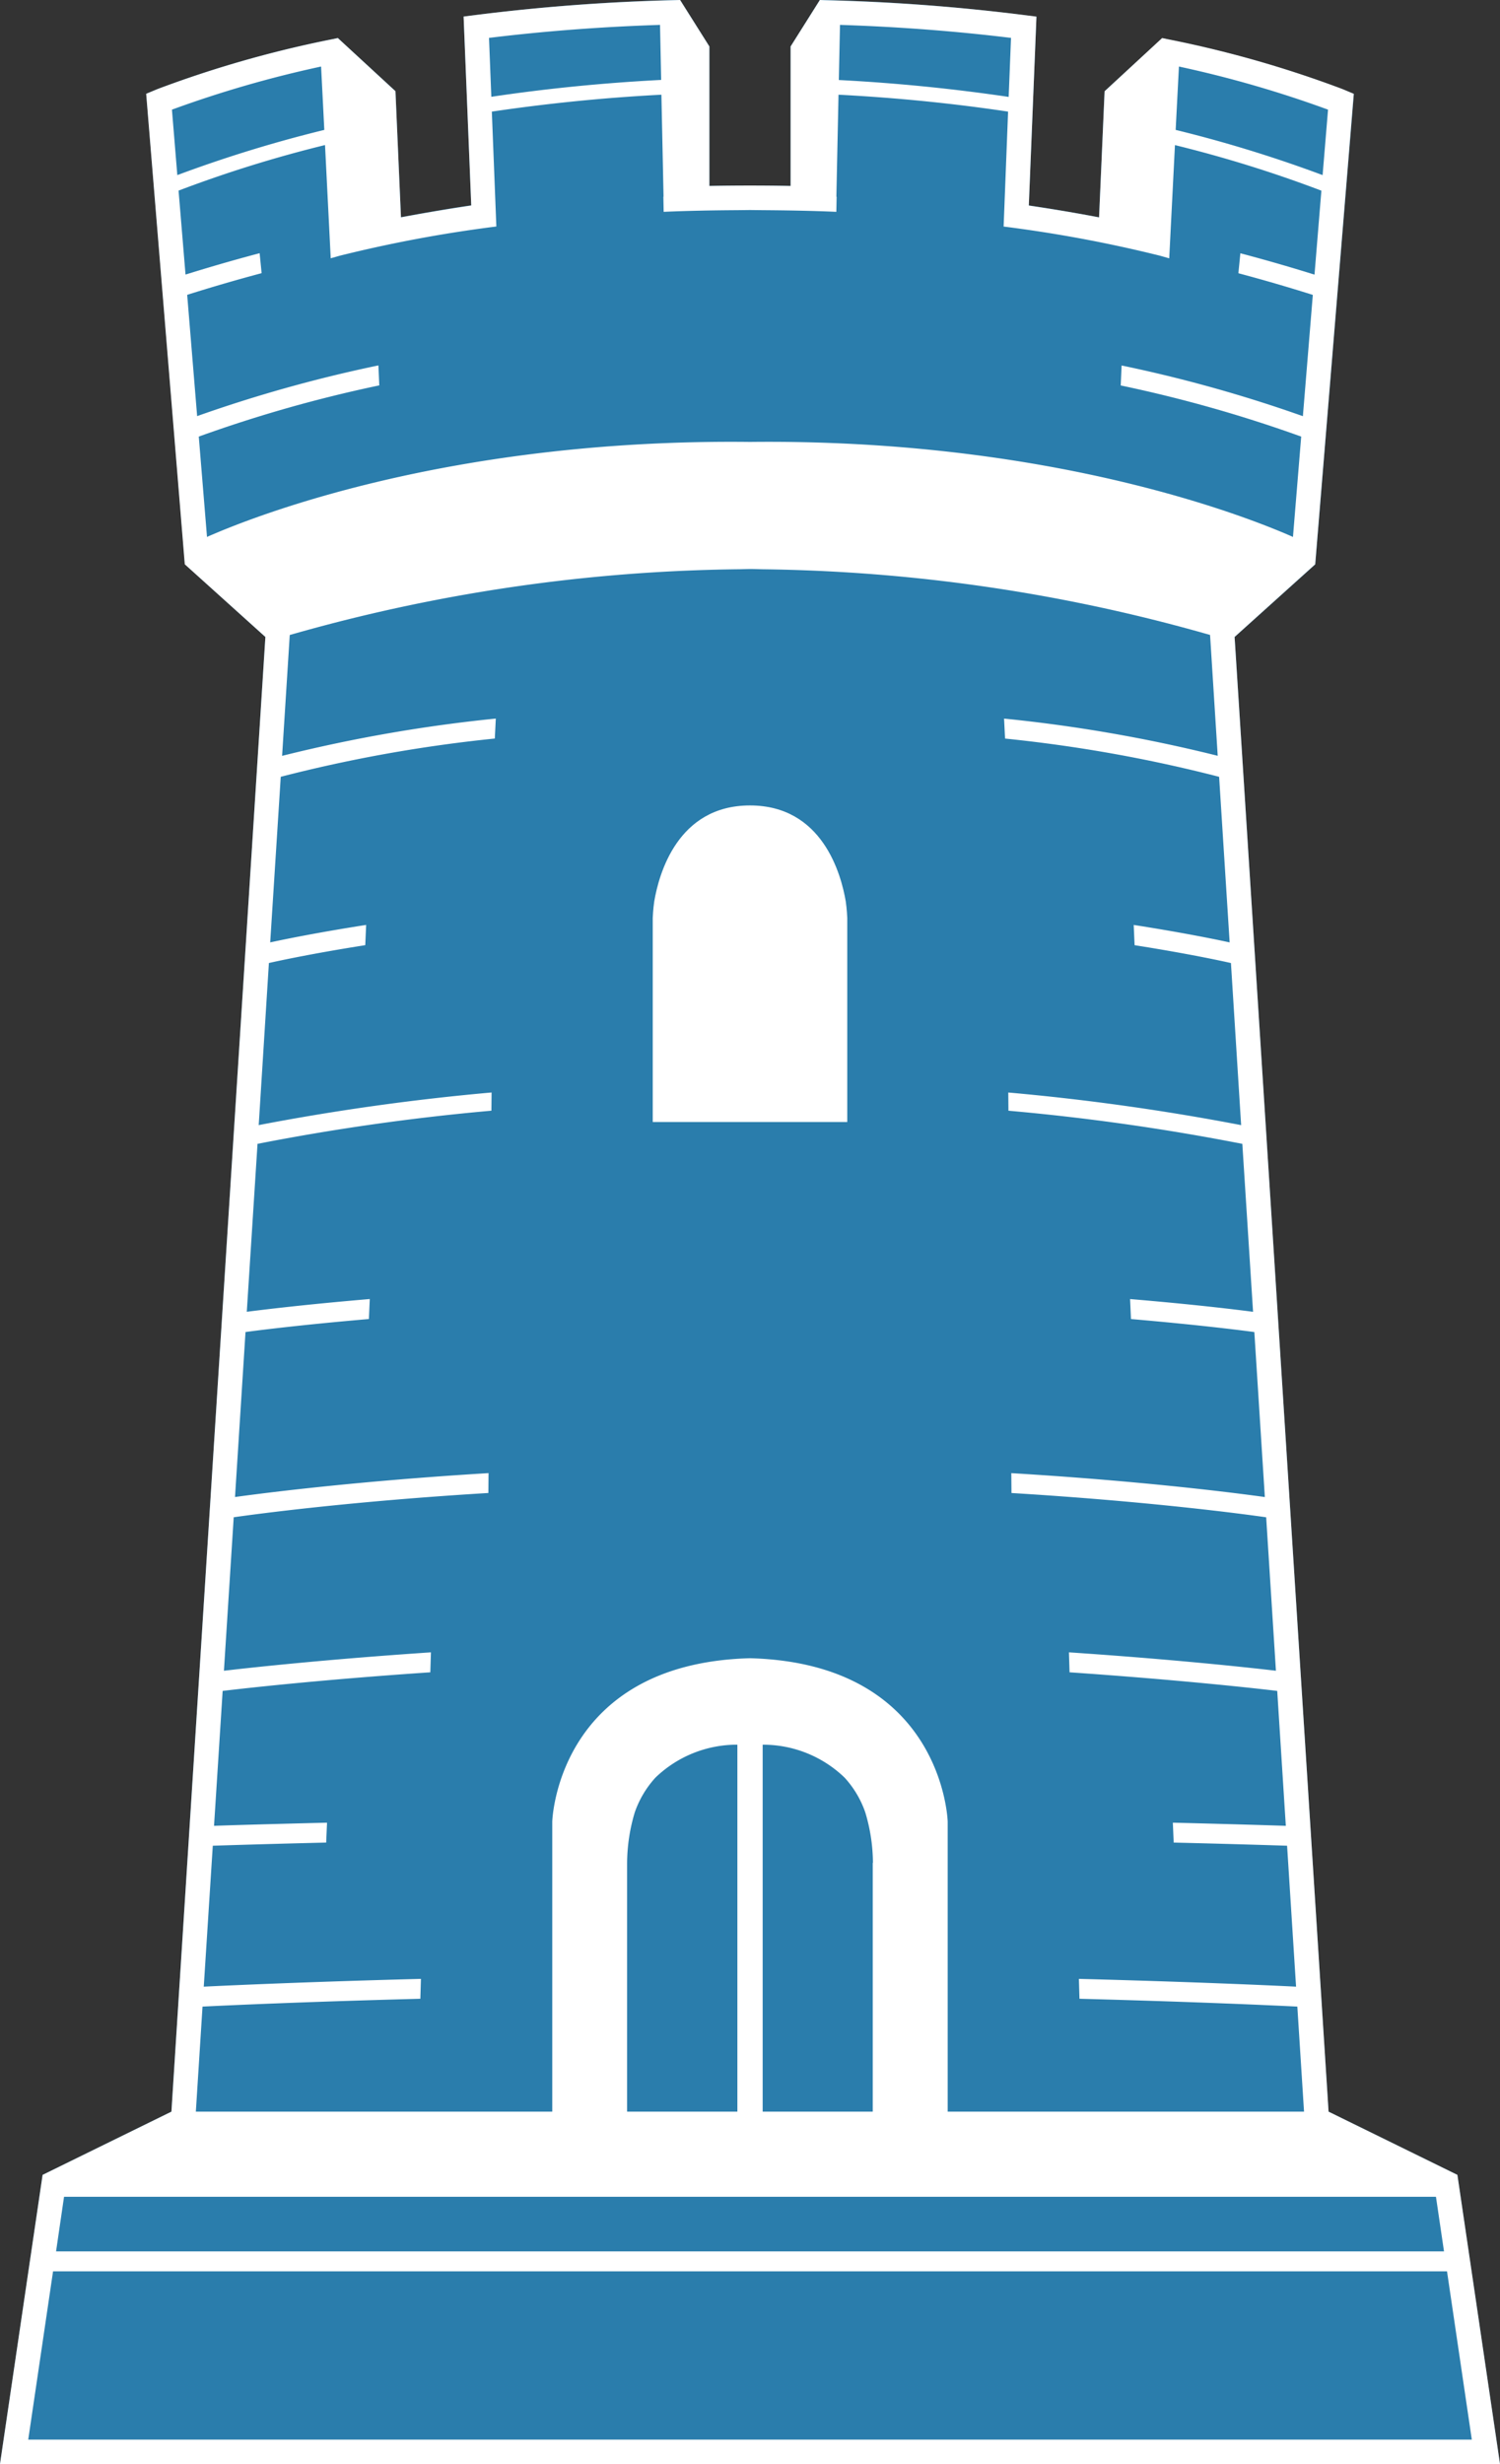 <svg xmlns="http://www.w3.org/2000/svg" viewBox="0 0 58.861 96.627">
  <rect x="0" y="0" width="58.861" height="96.627" fill="#333333" stroke="none"/>
  <defs>
    <clipPath id="a">
      <path data-name="Rectangle 4975" fill="none" d="M0 0h58.861v96.627H0z"/>
    </clipPath>
  </defs>
  <g clip-path="url(#a)">
    <path data-name="Path 3808" d="m57.188 85.288-5.055-2.48-3.686-57.826 3.164-2.847 1.517-18.451-.443-.184A43.212 43.212 0 0 0 45.8 1.539l-.189-.04-2.267 2.079-.216 4.944q-1.32-.252-2.757-.467l.3-7.4-.34-.043A77.15 77.15 0 0 0 32.382 0h-.21l-1.148 1.821v5.47c-1.009-.019-2.125-.02-3.187 0v-5.47L26.688 0h-.211a77.1 77.1 0 0 0-7.947.607l-.337.043.3 7.4c-.949.14-1.874.3-2.759.467l-.216-4.944-2.261-2.081-.188.04a43.486 43.486 0 0 0-6.882 1.959l-.447.186 1.518 18.451 3.157 2.854-3.688 57.826-5.055 2.48L0 96.627h58.86Z" fill="#2a7dac"/>
    <path data-name="Path 3809" d="M33.247 44v-8.006s-.016-.357-.057-.633c-.18-1.075-.913-3.775-3.76-3.775s-3.579 2.7-3.759 3.775c-.041.276-.057.633-.057.633V44h7.633" fill="#fff"/>
    <path data-name="Path 3810" d="m57.189 85.288-5.055-2.479-3.688-57.831 3.163-2.848 1.514-18.451-.443-.186a43.246 43.246 0 0 0-6.888-1.961l-.189-.04-2.258 2.087-.217 4.946q-1.321-.253-2.757-.465l.3-7.408-.342-.044a77.094 77.094 0 0 0-7.947-.6L32.172 0l-1.148 1.822v5.47c-1.008-.019-2.124-.02-3.188 0v-5.47L26.688 0l-.211.006a77.094 77.094 0 0 0-7.947.6l-.338.044.3 7.408c-.95.141-1.874.3-2.758.465l-.216-4.947-2.261-2.084-.188.04a43.566 43.566 0 0 0-6.886 1.96l-.447.186L7.251 22.13l3.163 2.848-3.687 57.831-5.055 2.479L0 96.627h58.861ZM46.262 2.609A43.9 43.9 0 0 1 52.113 4.3L51.9 6.867a51.587 51.587 0 0 0-5.766-1.773ZM32.962.976c2.44.078 4.682.263 6.711.51L39.581 3.8c-2.036-.3-4.272-.539-6.665-.662Zm-7.062 0 .045 2.158c-2.393.123-4.628.358-6.665.662l-.091-2.31c2.029-.248 4.271-.432 6.711-.51M6.747 4.3A43.93 43.93 0 0 1 12.6 2.609l.126 2.485a51.619 51.619 0 0 0-5.768 1.773Zm1.376 16.756L7.8 17.121a52.866 52.866 0 0 1 7.083-2.008l-.034-.783a54.445 54.445 0 0 0-7.113 1.988l-.391-4.756c.754-.238 1.722-.53 2.921-.85l-.078-.783c-1.179.312-2.141.6-2.908.838l-.273-3.292a49.111 49.111 0 0 1 5.747-1.787l.224 4.441.351-.1a52.5 52.5 0 0 1 6.093-1.14l.055-.007-.177-4.505c2.031-.3 4.264-.54 6.654-.663l.084 4h-.007l.012.593c.924-.041 1.9-.059 2.887-.065l.5-.006.5.006c.991.007 1.963.024 2.888.065l.012-.593h-.01l.084-4c2.392.123 4.624.359 6.654.663l-.175 4.507.054.007a52.515 52.515 0 0 1 6.094 1.14l.35.1.225-4.441a49.1 49.1 0 0 1 5.746 1.787l-.27 3.293c-.768-.24-1.73-.526-2.909-.838l-.078.783c1.2.32 2.168.612 2.921.85l-.39 4.756a54.445 54.445 0 0 0-7.113-1.988l-.035.783a52.883 52.883 0 0 1 7.082 2.005l-.323 3.935c-1.771-.783-9.477-3.852-21.288-3.726h-.039C17.6 17.2 9.893 20.273 8.123 21.056m-.176 57.633c.824-.041 3.926-.186 8.548-.307l.023-.78c-4.5.117-7.575.259-8.522.305l.354-5.526c.563-.018 2.134-.068 4.449-.124l.034-.78c-2.241.054-3.8.1-4.434.123l.338-5.29c.78-.094 3.773-.435 8.149-.73l.024-.783c-4.2.282-7.146.608-8.123.722l.384-6.019c.857-.123 4.556-.623 9.993-.952l.007-.779c-5.208.314-8.837.784-9.949.937l.412-6.47c.433-.059 2.146-.279 4.842-.51l.034-.784c-2.537.214-4.214.422-4.826.5l.421-6.586a88.657 88.657 0 0 1 9.178-1.3l.007-.714a91.315 91.315 0 0 0-9.138 1.279l.4-6.356c.372-.084 1.7-.373 3.781-.7l.035-.794c-1.88.293-3.182.559-3.765.685l.414-6.494a56.552 56.552 0 0 1 8.4-1.5l.039-.783a58.821 58.821 0 0 0-8.386 1.462l.3-4.739a66.557 66.557 0 0 1 17.555-2.578c.168 0 .33-.009.5-.01s.331.007.5.01A66.584 66.584 0 0 1 47.484 24.9l.3 4.739A58.673 58.673 0 0 0 39.4 28.18l.039.783a56.682 56.682 0 0 1 8.4 1.5l.413 6.494c-.583-.127-1.884-.392-3.765-.685l.035.794c2.079.327 3.41.616 3.781.7l.4 6.356a91.3 91.3 0 0 0-9.137-1.279l.006.714a88.117 88.117 0 0 1 9.178 1.3l.421 6.586c-.612-.08-2.288-.288-4.826-.5l.035.784c2.7.231 4.409.452 4.841.51l.412 6.47c-1.112-.154-4.74-.624-9.949-.937l.007.779c5.437.33 9.135.829 9.994.952l.383 6.018c-.977-.115-3.925-.44-8.122-.722l.024.783c4.375.3 7.368.636 8.149.73l.337 5.29c-.633-.02-2.193-.069-4.433-.123l.033.78c2.316.056 3.886.106 4.45.124l.352 5.526c-.947-.047-4.017-.188-8.522-.305l.023.78c4.622.121 7.725.266 8.549.307l.263 4.12H37.188V71.44c0-.071-.21-6.2-7.739-6.412h-.04c-7.529.215-7.737 6.342-7.738 6.412v11.369H7.685Zm26.3-5.64v9.76h-4.319v-14.39a4.6 4.6 0 0 1 3.215 1.292 3.9 3.9 0 0 1 .812 1.365 6.986 6.986 0 0 1 .3 1.974m-5.32-4.631v14.39h-4.327v-9.76a7.022 7.022 0 0 1 .3-1.974 3.923 3.923 0 0 1 .812-1.365 4.606 4.606 0 0 1 3.215-1.292M2.513 86.147h53.835l.316 2.142H2.2Zm26.936 9.524H1.108l.974-6.6h54.7l.973 6.6H29.449Z" fill="#fff"/>
  </g>
</svg>